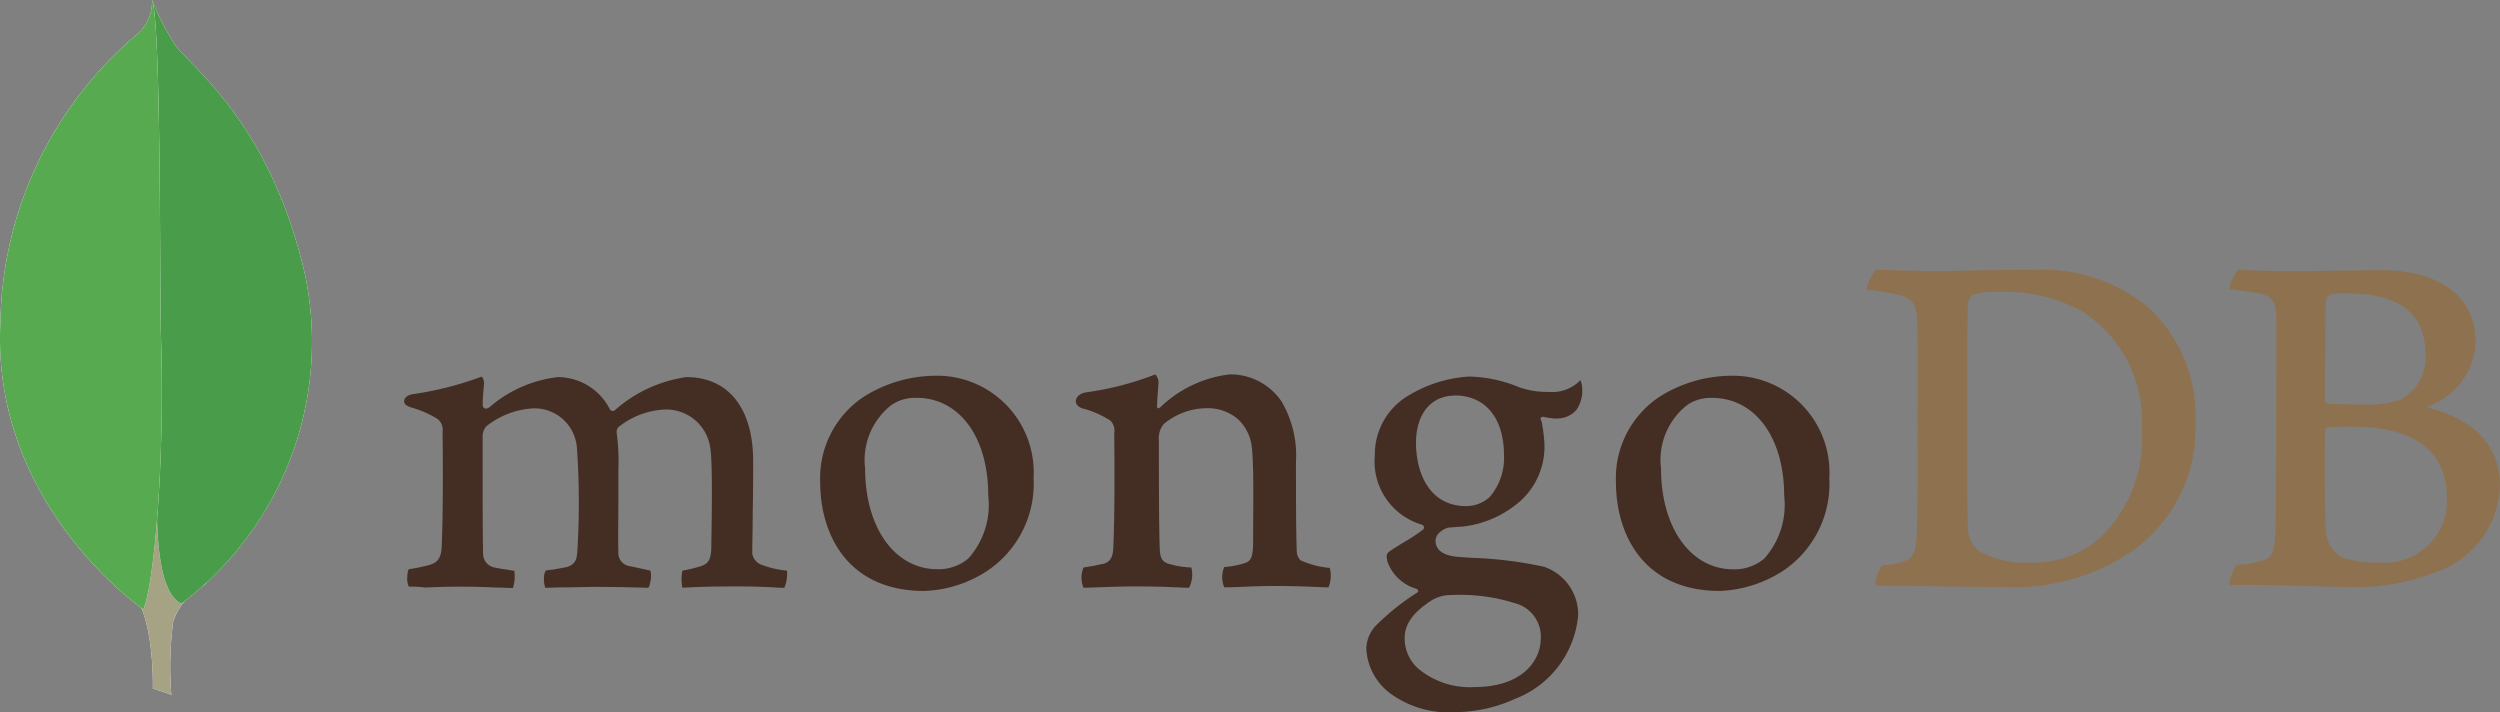 <svg xmlns="http://www.w3.org/2000/svg" width="95.645" height="27.252" viewBox="0 0 95.645 27.252">
  <rect x="0" y="0" width="95.645" height="27.252" fill="#808080" stroke="none"/>
  <g id="mongodb-seeklogo.com" transform="translate(0 -0.203)">
    <g id="Group_105773" data-name="Group 105773" transform="translate(0 0.203)">
      <path id="Path_78891" data-name="Path 78891" d="M399.622,56.337c-.086.017-.172.207-.172.311-.017.69-.035,2.52-.035,3.762a.128.128,0,0,0,.1.1c.259.017.88.035,1.415.035a3.69,3.69,0,0,0,1.415-.207,1.833,1.833,0,0,0,.915-1.726c0-1.674-1.174-2.313-2.917-2.313a2.776,2.776,0,0,0-.725.035Zm4.453,7.715c0-1.709-1.26-2.658-3.538-2.658a9.993,9.993,0,0,0-1,.017c-.052.017-.121.052-.121.1,0,1.225-.017,3.176.035,3.935a1.3,1.3,0,0,0,.57.932,3.951,3.951,0,0,0,1.5.207,2.356,2.356,0,0,0,2.554-2.537ZM396.1,55.388c.172,0,.69.052,2.019.052,1.26,0,2.261-.034,3.486-.034,1.5,0,3.572.535,3.572,2.779a2.706,2.706,0,0,1-1.795,2.416c-.052.017-.052.052,0,.069,1.45.363,2.727,1.26,2.727,2.951a3.623,3.623,0,0,1-2.537,3.365,8.255,8.255,0,0,1-3.21.535c-.88,0-3.245-.1-4.556-.069-.138-.052.121-.673.242-.777a3.221,3.221,0,0,0,.88-.138c.466-.121.518-.259.587-.966.035-.6.035-2.744.035-4.263,0-2.088.017-3.5,0-4.194-.017-.535-.207-.708-.587-.811-.293-.052-.777-.121-1.174-.172-.086-.086.207-.673.311-.742Zm-9.958,10.735a3.478,3.478,0,0,0,1.95.466,3.825,3.825,0,0,0,2.761-.984,5.246,5.246,0,0,0,1.553-4.142,4.944,4.944,0,0,0-2.261-4.47,6.107,6.107,0,0,0-3.245-.759,2.585,2.585,0,0,0-.966.121.508.508,0,0,0-.173.276c-.035.345-.035,3-.035,4.556,0,1.605,0,3.849.035,4.107a1.071,1.071,0,0,0,.38.829Zm-3.918-10.735c.328,0,1.588.052,2.192.052,1.087,0,1.864-.052,3.918-.052a6.385,6.385,0,0,1,4.211,1.346,5.6,5.6,0,0,1,1.916,4.418,5.783,5.783,0,0,1-2.382,4.971,7.981,7.981,0,0,1-4.953,1.4c-1.174,0-3.193-.035-4.867-.052h-.017c-.086-.155.138-.759.276-.777a2.744,2.744,0,0,0,.794-.155c.362-.138.431-.328.483-.966.052-1.191.034-2.623.034-4.246,0-1.156.017-3.417-.017-4.142-.052-.6-.311-.759-.828-.863-.259-.052-.6-.121-1.087-.172-.069-.121.242-.656.328-.759Z" transform="translate(-310.467 -45.067)" fill="#8e714e" fill-rule="evenodd"/>
      <path id="Path_78892" data-name="Path 78892" d="M118.078,84.2a3.474,3.474,0,0,1-1.122-.293.526.526,0,0,1-.138-.276c-.035-.6-.035-2.33-.035-3.486a4.068,4.068,0,0,0-.552-2.313,2.357,2.357,0,0,0-2-1.036,4.616,4.616,0,0,0-2.623,1.243c-.017.017-.155.138-.138-.052,0-.19.035-.57.052-.828a.449.449,0,0,0-.121-.363,11.521,11.521,0,0,1-2.675.69c-.414.086-.518.483-.086.621h.017a3.834,3.834,0,0,1,1.018.449.537.537,0,0,1,.155.483c.017,1.294.017,3.279-.034,4.366-.017.431-.138.587-.449.656l.034-.017a6.793,6.793,0,0,1-.725.138,1.01,1.01,0,0,0,0,.777c.19,0,1.191-.052,2.019-.052,1.139,0,1.726.052,2.019.052a1.123,1.123,0,0,0,.086-.777,3.2,3.2,0,0,1-.794-.121c-.311-.069-.4-.224-.414-.587-.034-.915-.034-2.848-.034-4.159a.831.831,0,0,1,.207-.639,2.61,2.61,0,0,1,1.605-.587,1.784,1.784,0,0,1,1.191.4,1.7,1.7,0,0,1,.552,1.087c.086.742.052,2.209.052,3.486,0,.69-.052.863-.311.949a3.287,3.287,0,0,1-.794.155,1.01,1.01,0,0,0,0,.777c.5,0,1.087-.052,1.95-.052,1.07,0,1.76.052,2.037.052a1.2,1.2,0,0,0,.052-.742Zm4.781-6.593c-.915,0-1.484.708-1.484,1.812,0,1.122.5,2.416,1.916,2.416a1.338,1.338,0,0,0,.9-.345,2.286,2.286,0,0,0,.552-1.588c0-1.432-.708-2.3-1.881-2.3Zm-.121,7.628a1.483,1.483,0,0,0-.742.19c-.725.466-1.053.915-1.053,1.45a1.526,1.526,0,0,0,.6,1.243,3.066,3.066,0,0,0,2.071.639c1.76,0,2.537-.949,2.537-1.881a1.319,1.319,0,0,0-1-1.329,6.973,6.973,0,0,0-2.416-.311Zm.121,4.487A3.819,3.819,0,0,1,120.39,89a2.275,2.275,0,0,1-.915-1.709,1.322,1.322,0,0,1,.345-.863,9.15,9.15,0,0,1,1.588-1.277c.034-.017.052-.035.052-.069a.114.114,0,0,0-.069-.086,1.642,1.642,0,0,1-1.122-1.087v-.035c-.017-.1-.052-.207.1-.311.121-.086.293-.19.483-.311a7.083,7.083,0,0,0,.794-.518.127.127,0,0,0,.035-.1.114.114,0,0,0-.069-.086A2.517,2.517,0,0,1,119.8,79.9a2.62,2.62,0,0,1,1.1-2.175,5.073,5.073,0,0,1,2.485-.846h.052a5.29,5.29,0,0,1,1.9.414,3.194,3.194,0,0,0,1.122.172,1.494,1.494,0,0,0,1.208-.449.942.942,0,0,1,.069.345,1.3,1.3,0,0,1-.224.794.98.98,0,0,1-.759.328h-.086a3.845,3.845,0,0,1-.449-.069l-.069.035c-.017.035,0,.069.017.121l.017.035a6.381,6.381,0,0,1,.1.742,2.8,2.8,0,0,1-1.174,2.5,3.973,3.973,0,0,1-2.019.777,2.16,2.16,0,0,0-.242.017c-.086,0-.207.017-.224.017h-.017c-.138.034-.483.207-.483.5,0,.259.155.57.9.621.155.017.311.017.483.035a15.152,15.152,0,0,1,2.779.345,1.934,1.934,0,0,1,1.294,1.847,3.789,3.789,0,0,1-2.433,3.21,5.553,5.553,0,0,1-2.3.5ZM132.7,77.694a1.6,1.6,0,0,0-.932.259,2.669,2.669,0,0,0-1.018,2.451c0,2.261,1.139,3.849,2.761,3.849a1.756,1.756,0,0,0,1.191-.414,3.067,3.067,0,0,0,.759-2.4c0-2.244-1.122-3.745-2.761-3.745Zm.311,7.387c-2.934,0-3.987-2.157-3.987-4.177a3.736,3.736,0,0,1,1.709-3.279,5.2,5.2,0,0,1,2.641-.777,3.7,3.7,0,0,1,3.814,3.918,4.007,4.007,0,0,1-1.812,3.572,4.786,4.786,0,0,1-2.364.742Zm-30.755-7.387a1.6,1.6,0,0,0-.932.259A2.669,2.669,0,0,0,100.3,80.4c0,2.261,1.139,3.849,2.761,3.849a1.756,1.756,0,0,0,1.191-.414,3.067,3.067,0,0,0,.759-2.4c0-2.244-1.1-3.745-2.761-3.745Zm.311,7.387c-2.934,0-3.987-2.157-3.987-4.177a3.736,3.736,0,0,1,1.709-3.279,5.2,5.2,0,0,1,2.641-.777,3.7,3.7,0,0,1,3.814,3.918,4.007,4.007,0,0,1-1.812,3.572,4.675,4.675,0,0,1-2.364.742Zm-19.727-.173a.739.739,0,0,1-.052-.4.583.583,0,0,1,.052-.259,6.331,6.331,0,0,0,.759-.155c.345-.086.483-.276.5-.708.052-1.036.052-3,.035-4.366v-.035a.523.523,0,0,0-.19-.483,3.89,3.89,0,0,0-1.036-.449c-.155-.052-.259-.138-.242-.242,0-.1.1-.224.328-.259a12.638,12.638,0,0,0,2.64-.673.427.427,0,0,1,.086.276l-.017.19c-.017.19-.035.414-.035.639a.133.133,0,0,0,.138.121.246.246,0,0,0,.1-.035A4.867,4.867,0,0,1,88.531,76.9a2.234,2.234,0,0,1,2,1.225.13.13,0,0,0,.121.069.123.123,0,0,0,.1-.052,5.245,5.245,0,0,1,2.71-1.243c1.605,0,2.554,1.191,2.554,3.21,0,.57,0,1.312-.017,1.985,0,.6-.017,1.156-.017,1.553a.543.543,0,0,0,.311.414,3.682,3.682,0,0,0,1,.242h.017a1.386,1.386,0,0,1-.1.656,4.221,4.221,0,0,1-.431-.017c-.328-.017-.794-.035-1.312-.035-1.07,0-1.622.017-2.157.052a1.68,1.68,0,0,1,0-.656,5.322,5.322,0,0,0,.656-.155c.345-.1.431-.259.449-.708,0-.328.069-3.124-.035-3.8a1.7,1.7,0,0,0-1.76-1.5,3.06,3.06,0,0,0-1.76.673.307.307,0,0,0-.069.173v.017a7.977,7.977,0,0,1,.069,1.415v1.122c0,.777-.017,1.5,0,2.054a.506.506,0,0,0,.414.535c.1.017.172.034.259.052.155.035.311.069.552.121a.932.932,0,0,1-.017.483A.331.331,0,0,1,92,84.96c-.587-.017-1.191-.035-2.071-.035-.259,0-.708.017-1.087.017-.311,0-.6.017-.777.017a.915.915,0,0,1-.052-.345.538.538,0,0,1,.069-.311,1.162,1.162,0,0,1,.242-.034c.207-.035.38-.069.552-.1.293-.086.4-.242.414-.621a29.953,29.953,0,0,0-.017-3.952,1.626,1.626,0,0,0-1.691-1.5,3.168,3.168,0,0,0-1.76.673.559.559,0,0,0-.155.4v1.018c0,1.243,0,2.8.017,3.469a.535.535,0,0,0,.483.535,3.56,3.56,0,0,0,.4.069l.311.052a1.45,1.45,0,0,1-.052.656c-.173,0-.38-.017-.621-.017-.362-.017-.828-.035-1.346-.035-.6,0-1.036.017-1.381.035a4.175,4.175,0,0,0-.638-.035Z" transform="translate(-67.202 -62.472)" fill="#442d22" fill-rule="evenodd"/>
      <g id="Group_105772" data-name="Group 105772" transform="translate(0 0)">
        <path id="Path_78893" data-name="Path 78893" d="M25.437,41.286l-.708-.242s.086-3.607-1.208-3.866c-.863-1,.138-42.456,3.245-.138a2.524,2.524,0,0,0-1.26,1.45,13.313,13.313,0,0,0-.069,2.8Z" transform="translate(-18.881 -14.707)" fill="#fff" fill-rule="evenodd"/>
        <path id="Path_78894" data-name="Path 78894" d="M25.437,41.286l-.708-.242s.086-3.607-1.208-3.866c-.863-1,.138-42.456,3.245-.138a2.524,2.524,0,0,0-1.26,1.45,13.313,13.313,0,0,0-.069,2.8Z" transform="translate(-18.881 -14.707)" fill="#a6a385" fill-rule="evenodd"/>
        <path id="Path_78895" data-name="Path 78895" d="M32.357,23.6A12.539,12.539,0,0,0,37.1,11.048c-1.4-6.161-4.694-8.18-5.057-8.957A8.707,8.707,0,0,1,31.27.572l.259,17.138c0,.017-.535,5.247.828,5.885" transform="translate(-25.422 -0.503)" fill="#fff" fill-rule="evenodd"/>
        <path id="Path_78896" data-name="Path 78896" d="M32.357,23.6A12.539,12.539,0,0,0,37.1,11.048c-1.4-6.161-4.694-8.18-5.057-8.957A8.707,8.707,0,0,1,31.27.572l.259,17.138c0,.017-.535,5.247.828,5.885" transform="translate(-25.422 -0.503)" fill="#499d4a" fill-rule="evenodd"/>
        <path id="Path_78897" data-name="Path 78897" d="M5.486,23.519S-.33,19.55.015,12.56A14.721,14.721,0,0,1,5.244,1.515,1.607,1.607,0,0,0,5.814.2c.362.777.293,11.615.345,12.892.155,4.919-.276,9.492-.673,10.424Z" transform="translate(0 -0.203)" fill="#fff" fill-rule="evenodd"/>
        <path id="Path_78898" data-name="Path 78898" d="M5.486,23.519S-.33,19.55.015,12.56A14.721,14.721,0,0,1,5.244,1.515,1.607,1.607,0,0,0,5.814.2c.362.777.293,11.615.345,12.892.155,4.919-.276,9.492-.673,10.424Z" transform="translate(0 -0.203)" fill="#58aa50" fill-rule="evenodd"/>
      </g>
    </g>
  </g>
</svg>
